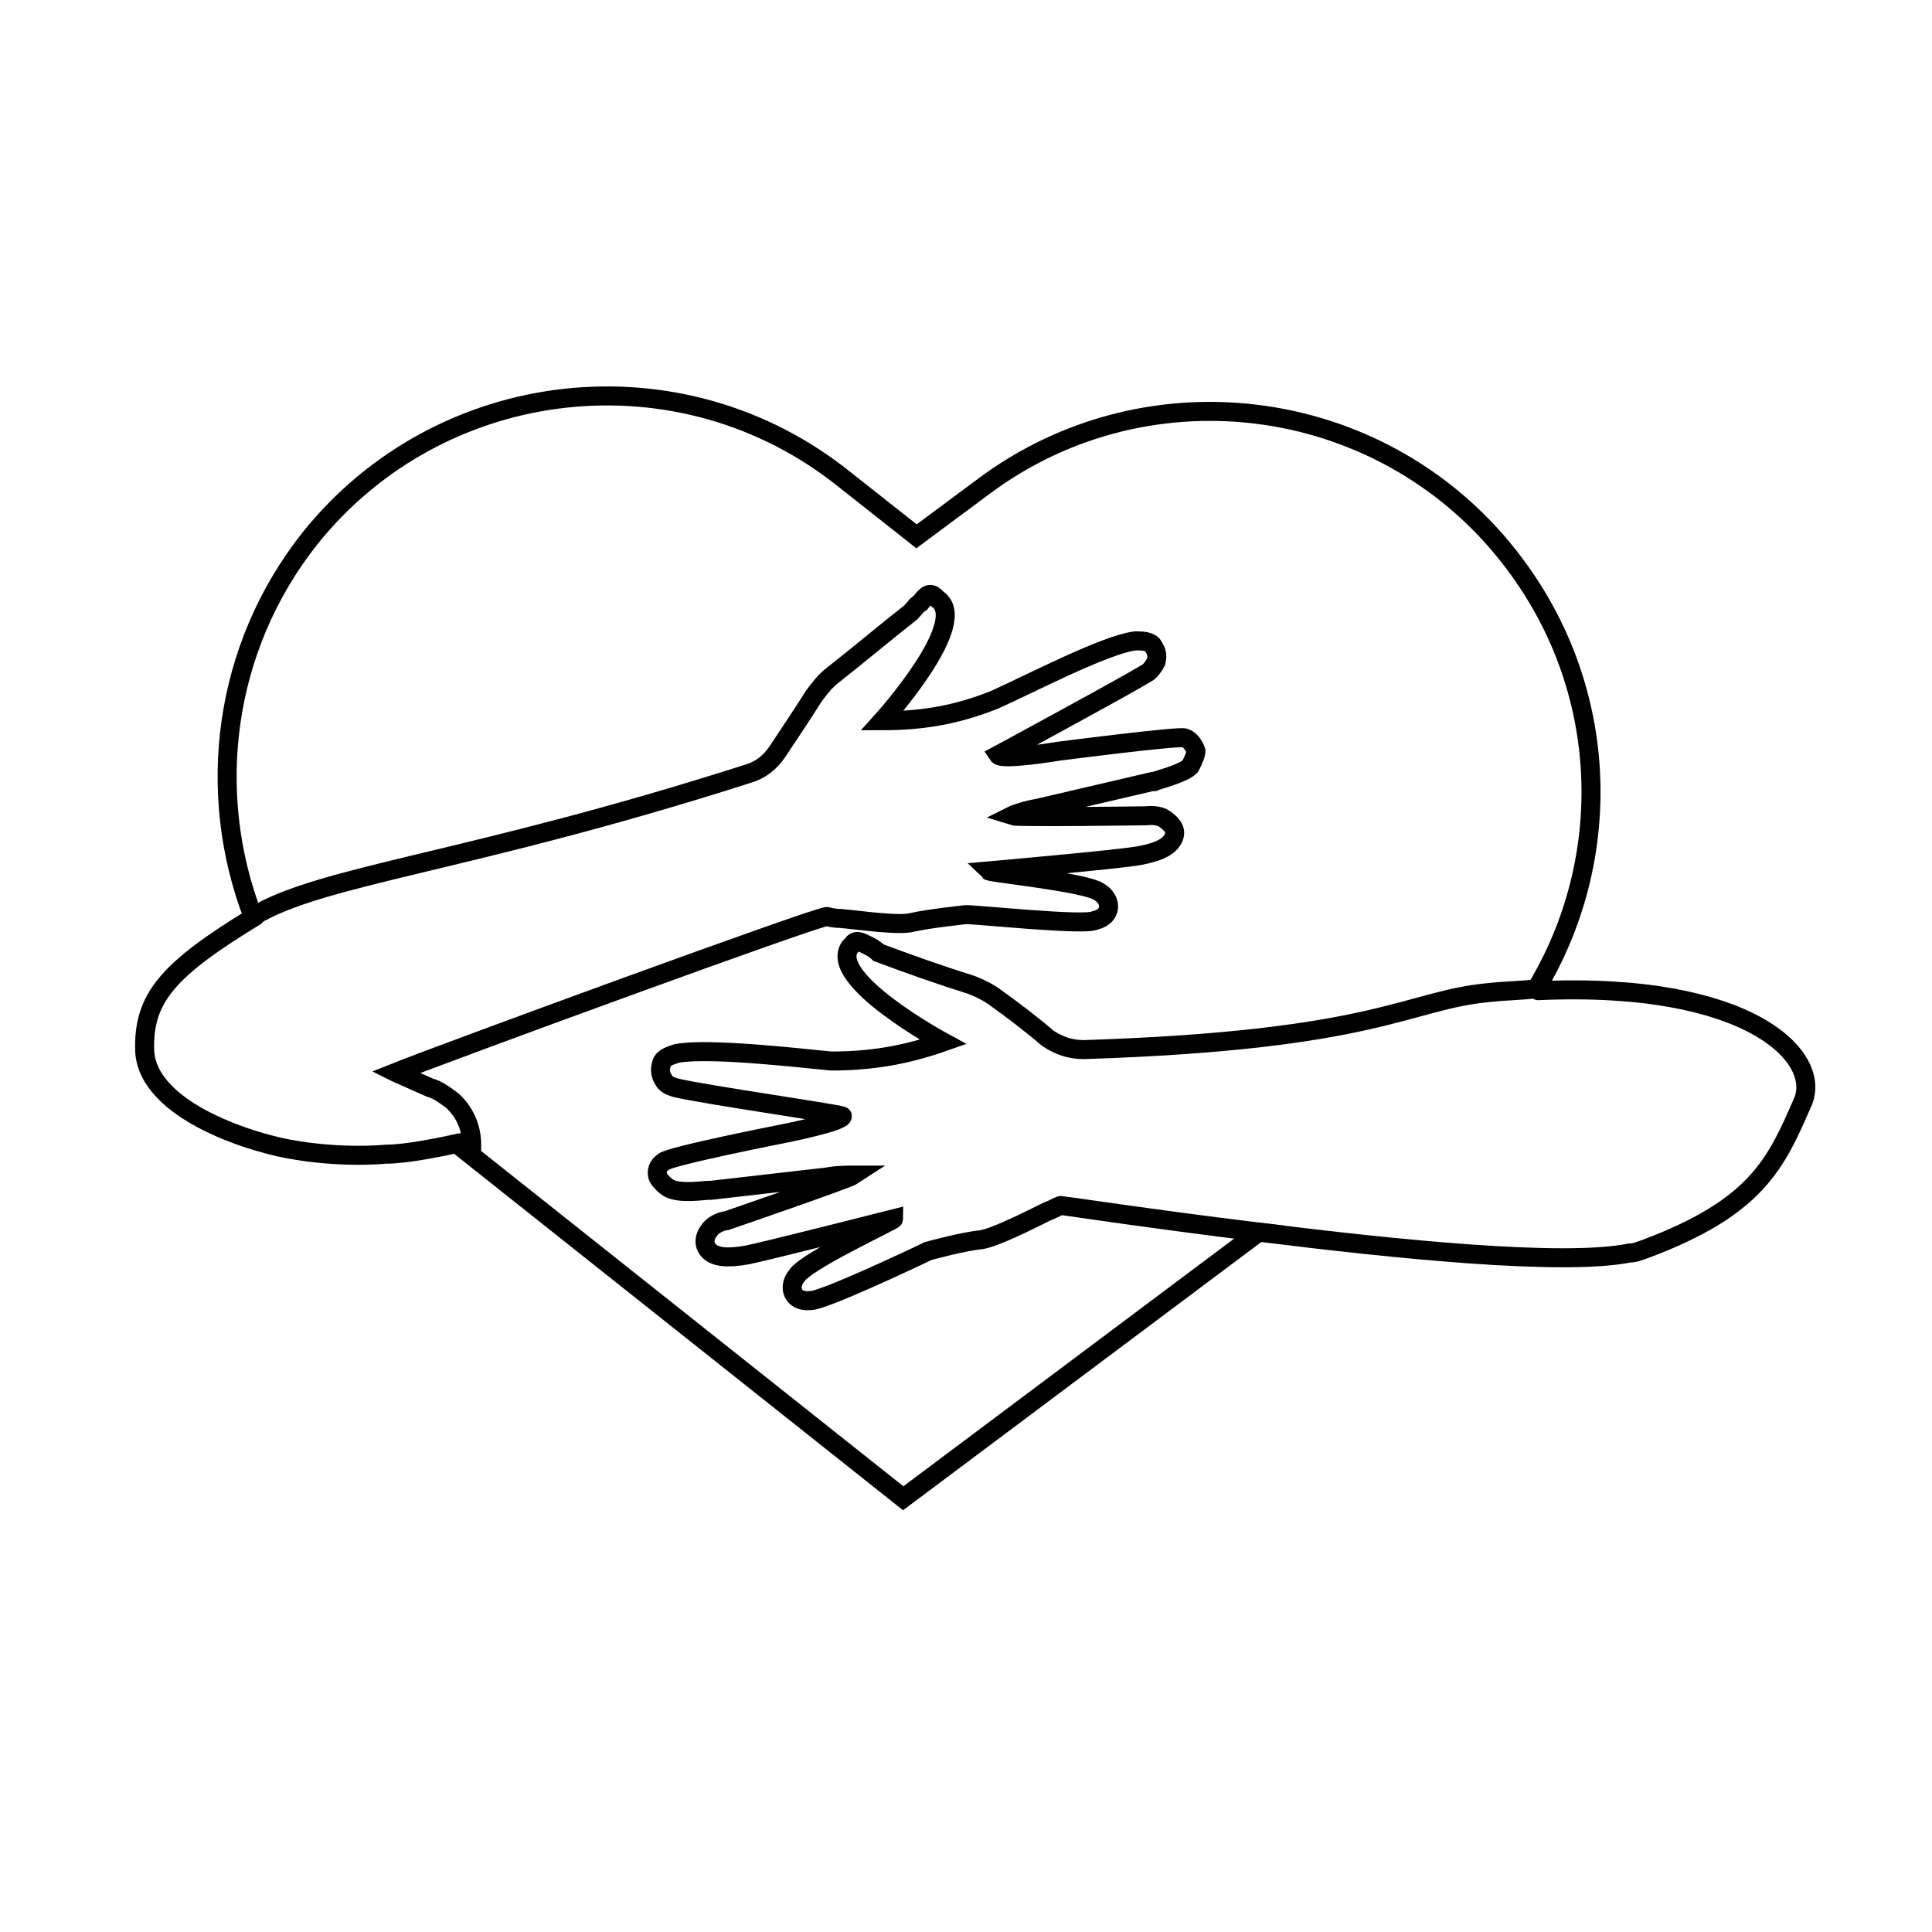 <?xml version="1.0" encoding="UTF-8"?>
<!-- Uploaded to: ICON Repo, www.iconrepo.com, Generator: ICON Repo Mixer Tools -->
<svg width="800px" height="800px" version="1.1" viewBox="144 144 512 512" xmlns="http://www.w3.org/2000/svg">
 <defs>
  <clipPath id="c">
   <path d="m148.09 177h488.91v436h-488.91z"/>
  </clipPath>
  <clipPath id="b">
   <path d="m148.09 315h189.91v207h-189.91z"/>
  </clipPath>
  <clipPath id="a">
   <path d="m406 335h245.9v214h-245.9z"/>
  </clipPath>
 </defs>
 <g>
  <g clip-path="url(#c)">
   <path transform="matrix(5.038 0 0 5.038 148.09 148.09)" d="m20 55.6 1.8 0.8c0.4 0.1 0.8 0.4 1.2 0.7l0.1 0.1c0.6 0.6 0.9 1.4 0.9 2.2h-0.1s-0.2 0-0.5 0.1l23.299 18.5 18.7-14c-5.7-0.7-10.3-1.4-10.4-1.4-0.1 0-0.4 0.2-0.7 0.3-1 0.5-2.8 1.4-3.5 1.5-1 0.1-2.8 0.6-2.8 0.6-0.6 0.3-5.7 2.7-6.2 2.6-0.9 0.1-1.2-0.7-0.7-1.3 0.5-0.8 5.1-2.9 5.1-3 0 0-6.7 1.7-7.7 1.9-1.1 0.2-1.7 0.1-2-0.2-0.3-0.3-0.3-0.7 0-1.1 0.3-0.4 0.8-0.5 0.9-0.5 0 0 6.4-2.2 6.7-2.4-0.2 0-0.9 0-1.4 0.1l-6.1 0.7h-0.1c-0.3 0-1.5 0.2-2.1-0.1-0.2-0.1-0.5-0.4-0.6-0.6-0.1-0.3 0-0.6 0.3-0.8 0.3-0.3 6.4-1.5 6.4-1.5s3-0.6 3-0.9c0-0.1-7.1-1.1-8.8-1.5-0.3-0.1-0.5-0.2-0.6-0.4-0.2-0.3-0.2-0.6-0.1-0.9 0.1-0.3 0.5-0.4 0.8-0.5 1.6-0.3 6.1 0.2 8.1 0.4 2.1 0 3.9-0.3 5.9-1 0 0-6.1-3.3-4.9-5l0.1-0.1c0.2-0.3 0.4-0.2 0.8 0 0.2 0.1 0.4 0.2 0.6 0.4 1.6 0.6 3.3 1.2 4.9 1.7 0.5 0.2 0.9 0.4 1.3 0.7 0.7 0.5 1.9 1.4 2.7 2.1 0.6 0.4 1.2 0.6 1.9 0.6 15.5-0.5 17-2.6 21.3-3 0.9-0.1 1.7-0.1 2.5-0.2 4.1-6.8 3.9-15.6-1.1-22.3-6.6-8.9-19.2-10.7-28-4.1l-3.5 2.6-3.8-3c-8.6-6.9-21.2-5.5-28.1 3.1-4.6 5.8-5.5 13.4-3 19.9 3.6-2.2 11.3-2.8 26-7.5 0.7-0.2 1.2-0.6 1.6-1.2 0.6-0.9 1.4-2.1 1.9-2.9 0.3-0.4 0.6-0.8 1-1.1 1.4-1.1 2.7-2.2 4.1-3.3 0.2-0.2 0.3-0.4 0.5-0.5 0.3-0.4 0.5-0.6 0.8-0.3l0.1 0.1c1.8 1.2-2.9 6.4-2.9 6.4 2.1 0 3.9-0.3 5.9-1.1 1.8-0.8 5.8-2.9 7.4-3.1 0.3 0 0.7 0 0.9 0.2 0.2 0.3 0.3 0.5 0.2 0.9-0.1 0.2-0.3 0.5-0.5 0.6-1.5 0.9-7.8 4.3-7.8 4.3 0.2 0.3 3.2-0.2 3.2-0.2s6.2-0.8 6.6-0.7c0.3 0.1 0.5 0.4 0.6 0.7 0 0.2-0.2 0.6-0.3 0.8-0.4 0.4-1.7 0.7-1.9 0.8h-0.1l-6 1.4c-0.6 0.1-1.2 0.3-1.4 0.4 0.3 0.1 7.1 0 7.1 0s0.6-0.1 1 0.2c0.4 0.3 0.6 0.6 0.4 1-0.2 0.4-0.7 0.7-1.8 0.9-1.1 0.2-7.9 0.8-7.9 0.8 0.1 0.1 5.1 0.6 5.8 1.1 0.7 0.4 0.7 1.3-0.2 1.5-0.5 0.3-6.1-0.3-6.8-0.3 0 0-1.9 0.2-2.8 0.4-0.7 0.2-2.7-0.1-3.8-0.2-0.4 0-0.7-0.1-0.7-0.1-0.302-0.101-20.202 7.199-22.702 8.199zm0 0" fill="none" stroke="#000000" stroke-linecap="round" stroke-miterlimit="10"/>
  </g>
  <g clip-path="url(#b)">
   <path transform="matrix(5.038 0 0 5.038 148.09 148.09)" d="m12.6 47.4c-4.6 2.8-5.9 4.3-5.8 7.1 0.2 3.2 5.9 4.9 8 5.2 1.8 0.3 3.6 0.3 4.7 0.2 1.1 0 3-0.4 3.9-0.6" fill="none" stroke="#000000" stroke-linecap="round" stroke-miterlimit="10"/>
  </g>
  <g clip-path="url(#a)">
   <path transform="matrix(5.038 0 0 5.038 148.09 148.09)" d="m65.4 64c7.2 0.9 16 1.8 19.5 1.1 0.3 0 0.5-0.1 0.8-0.2 5.9-2.2 6.9-4.5 8.3-7.7 1.1-2.4-2.8-6.4-13.9-5.9" fill="none" stroke="#000000" stroke-linecap="round" stroke-miterlimit="10"/>
  </g>
 </g>
</svg>